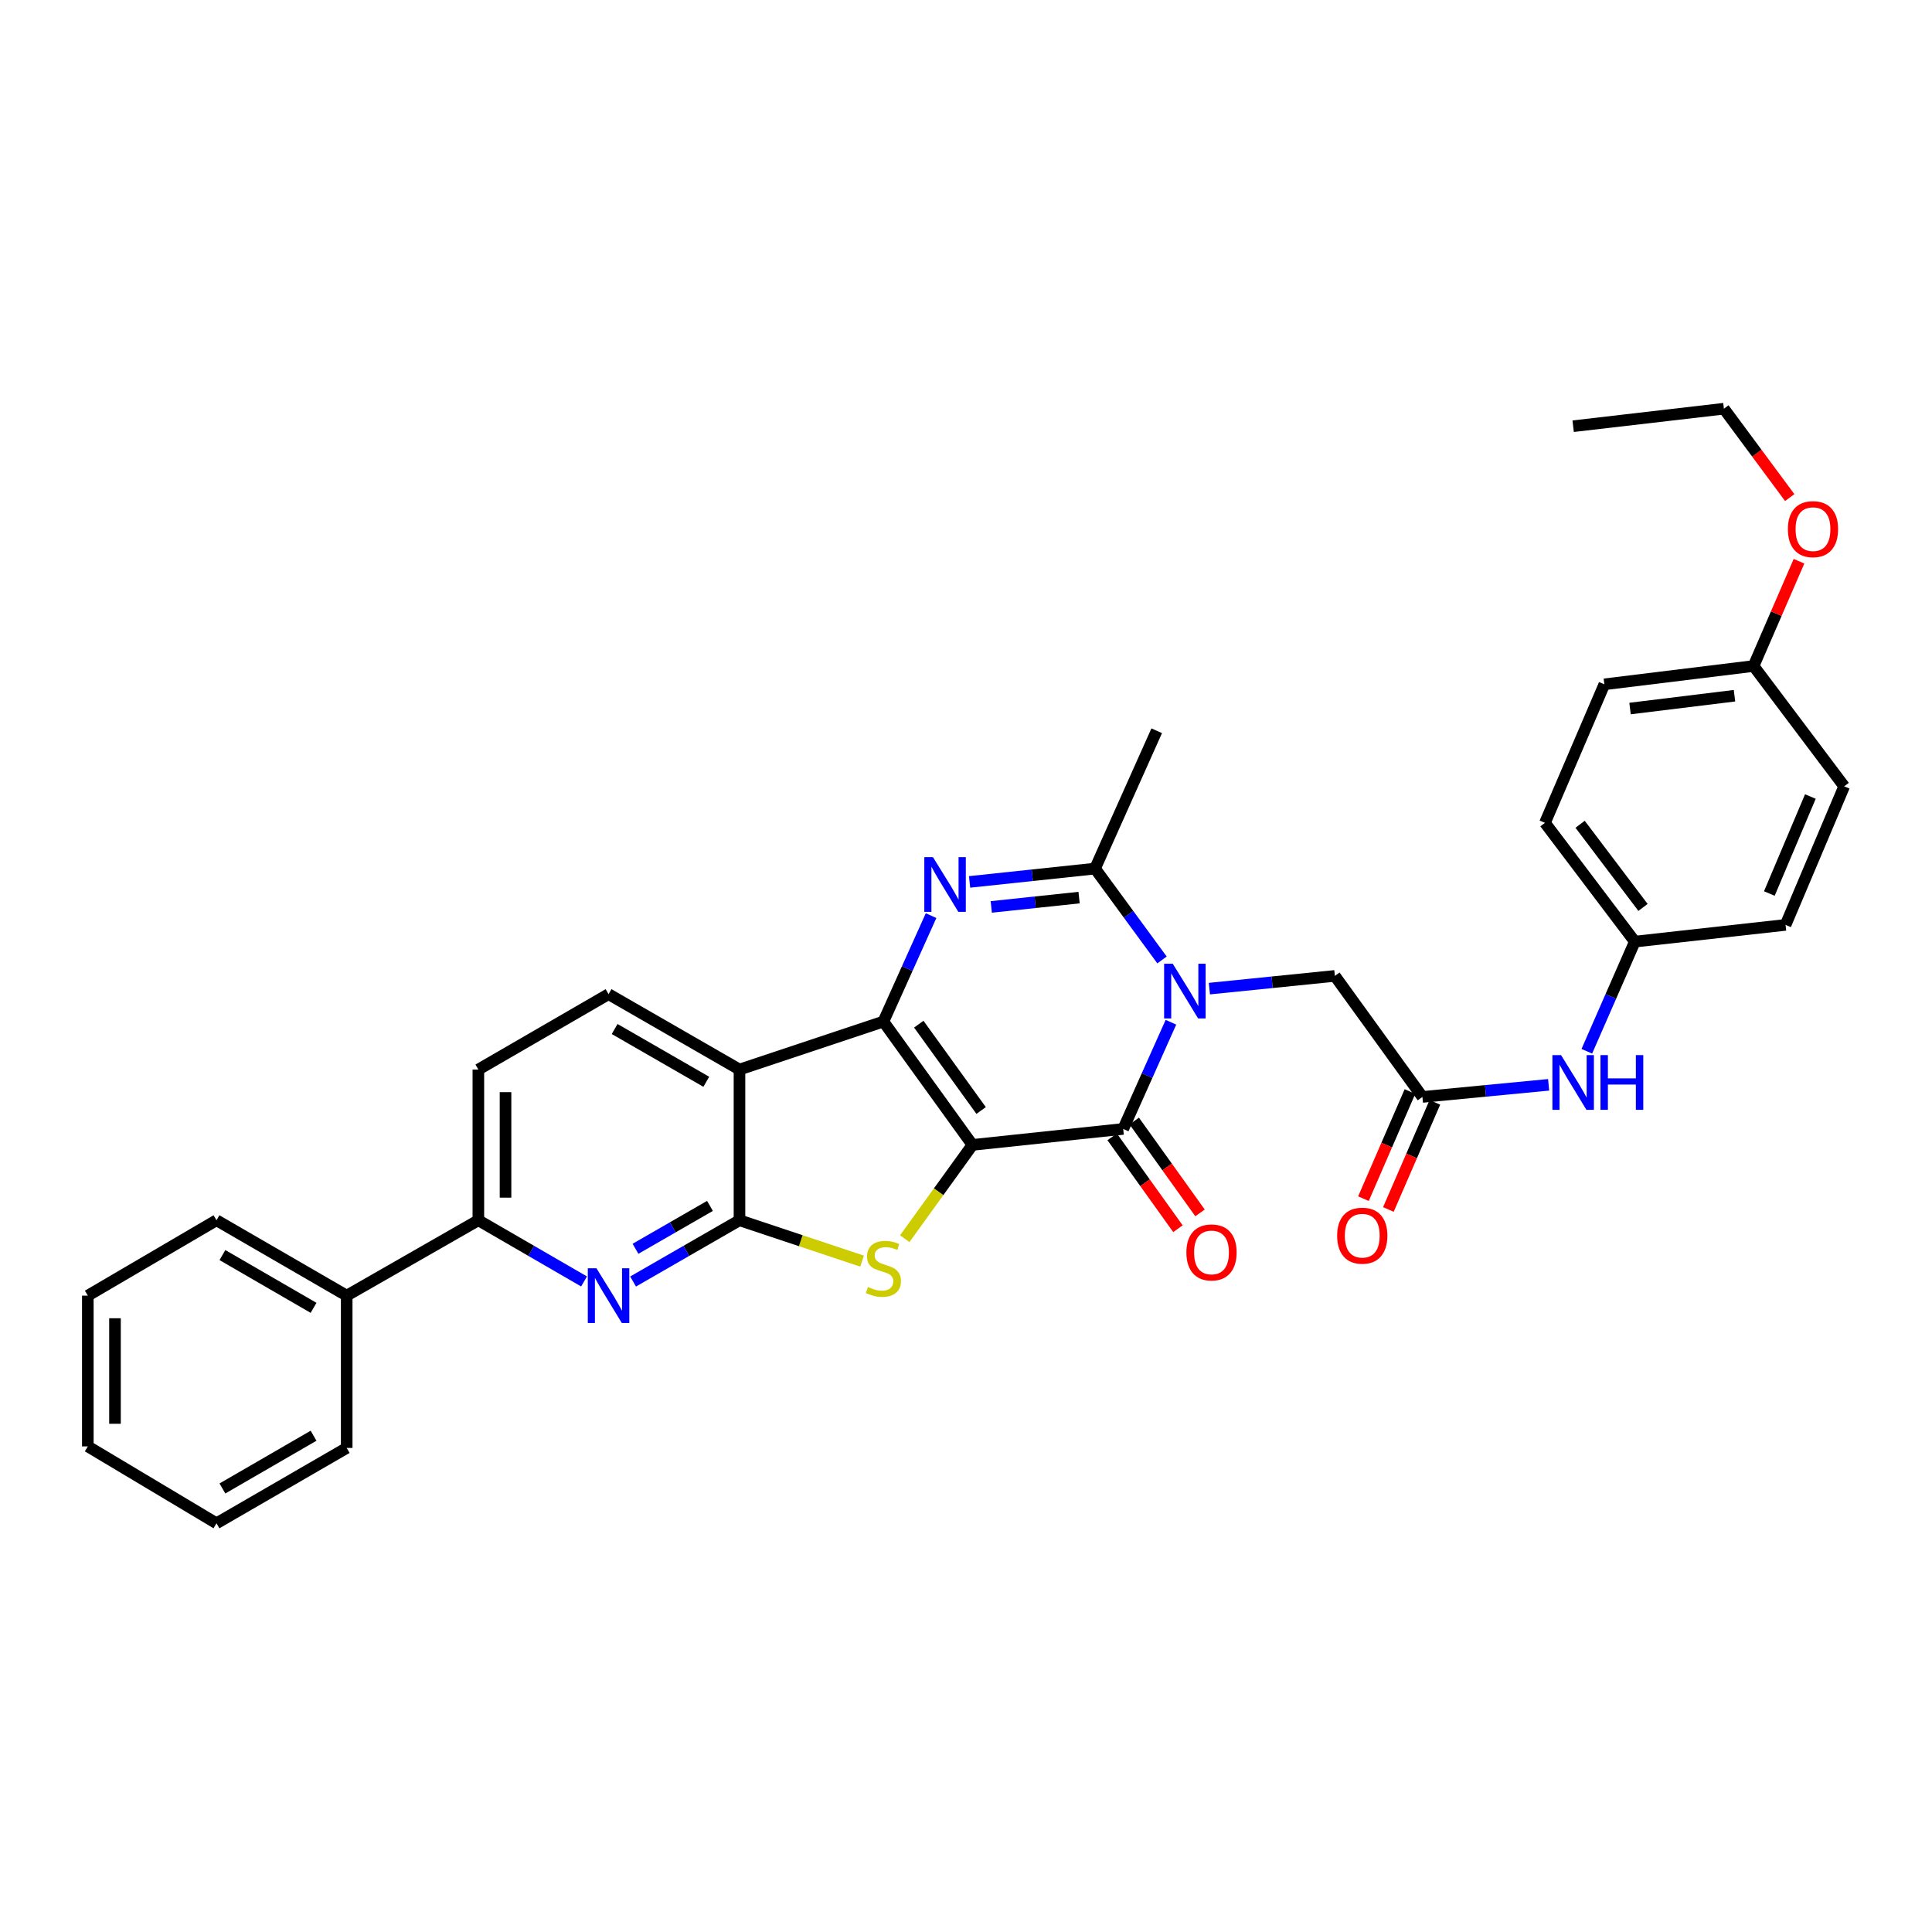 <?xml version='1.0' encoding='iso-8859-1'?>
<svg version='1.1' baseProfile='full'
              xmlns='http://www.w3.org/2000/svg'
                      xmlns:rdkit='http://www.rdkit.org/xml'
                      xmlns:xlink='http://www.w3.org/1999/xlink'
                  xml:space='preserve'
width='1000px' height='1000px' viewBox='0 0 1000 1000'>
<!-- END OF HEADER -->
<rect style='opacity:1.0;fill:#FFFFFF;stroke:none' width='1000' height='1000' x='0' y='0'> </rect>
<path class='bond-0' d='M 503.336,592.6 L 457.247,528.763' style='fill:none;fill-rule:evenodd;stroke:#000000;stroke-width:6px;stroke-linecap:butt;stroke-linejoin:miter;stroke-opacity:1' />
<path class='bond-0' d='M 507.823,574.793 L 475.56,530.107' style='fill:none;fill-rule:evenodd;stroke:#000000;stroke-width:6px;stroke-linecap:butt;stroke-linejoin:miter;stroke-opacity:1' />
<path class='bond-2' d='M 503.336,592.6 L 581.366,584.335' style='fill:none;fill-rule:evenodd;stroke:#000000;stroke-width:6px;stroke-linecap:butt;stroke-linejoin:miter;stroke-opacity:1' />
<path class='bond-4' d='M 503.336,592.6 L 485.815,616.867' style='fill:none;fill-rule:evenodd;stroke:#000000;stroke-width:6px;stroke-linecap:butt;stroke-linejoin:miter;stroke-opacity:1' />
<path class='bond-4' d='M 485.815,616.867 L 468.295,641.134' style='fill:none;fill-rule:evenodd;stroke:#CCCC00;stroke-width:6px;stroke-linecap:butt;stroke-linejoin:miter;stroke-opacity:1' />
<path class='bond-3' d='M 457.247,528.763 L 469.583,501.346' style='fill:none;fill-rule:evenodd;stroke:#000000;stroke-width:6px;stroke-linecap:butt;stroke-linejoin:miter;stroke-opacity:1' />
<path class='bond-3' d='M 469.583,501.346 L 481.919,473.929' style='fill:none;fill-rule:evenodd;stroke:#0000FF;stroke-width:6px;stroke-linecap:butt;stroke-linejoin:miter;stroke-opacity:1' />
<path class='bond-6' d='M 457.247,528.763 L 382.755,553.596' style='fill:none;fill-rule:evenodd;stroke:#000000;stroke-width:6px;stroke-linecap:butt;stroke-linejoin:miter;stroke-opacity:1' />
<path class='bond-1' d='M 606.075,529.112 L 593.721,556.724' style='fill:none;fill-rule:evenodd;stroke:#0000FF;stroke-width:6px;stroke-linecap:butt;stroke-linejoin:miter;stroke-opacity:1' />
<path class='bond-1' d='M 593.721,556.724 L 581.366,584.335' style='fill:none;fill-rule:evenodd;stroke:#000000;stroke-width:6px;stroke-linecap:butt;stroke-linejoin:miter;stroke-opacity:1' />
<path class='bond-7' d='M 601.463,496.873 L 584.126,473.224' style='fill:none;fill-rule:evenodd;stroke:#0000FF;stroke-width:6px;stroke-linecap:butt;stroke-linejoin:miter;stroke-opacity:1' />
<path class='bond-7' d='M 584.126,473.224 L 566.79,449.576' style='fill:none;fill-rule:evenodd;stroke:#000000;stroke-width:6px;stroke-linecap:butt;stroke-linejoin:miter;stroke-opacity:1' />
<path class='bond-9' d='M 625.976,511.712 L 658.45,508.418' style='fill:none;fill-rule:evenodd;stroke:#0000FF;stroke-width:6px;stroke-linecap:butt;stroke-linejoin:miter;stroke-opacity:1' />
<path class='bond-9' d='M 658.45,508.418 L 690.925,505.124' style='fill:none;fill-rule:evenodd;stroke:#000000;stroke-width:6px;stroke-linecap:butt;stroke-linejoin:miter;stroke-opacity:1' />
<path class='bond-13' d='M 575.65,588.428 L 592.674,612.205' style='fill:none;fill-rule:evenodd;stroke:#000000;stroke-width:6px;stroke-linecap:butt;stroke-linejoin:miter;stroke-opacity:1' />
<path class='bond-13' d='M 592.674,612.205 L 609.698,635.982' style='fill:none;fill-rule:evenodd;stroke:#FF0000;stroke-width:6px;stroke-linecap:butt;stroke-linejoin:miter;stroke-opacity:1' />
<path class='bond-13' d='M 587.083,580.242 L 604.107,604.019' style='fill:none;fill-rule:evenodd;stroke:#000000;stroke-width:6px;stroke-linecap:butt;stroke-linejoin:miter;stroke-opacity:1' />
<path class='bond-13' d='M 604.107,604.019 L 621.131,627.796' style='fill:none;fill-rule:evenodd;stroke:#FF0000;stroke-width:6px;stroke-linecap:butt;stroke-linejoin:miter;stroke-opacity:1' />
<path class='bond-34' d='M 501.857,456.476 L 534.323,453.026' style='fill:none;fill-rule:evenodd;stroke:#0000FF;stroke-width:6px;stroke-linecap:butt;stroke-linejoin:miter;stroke-opacity:1' />
<path class='bond-34' d='M 534.323,453.026 L 566.79,449.576' style='fill:none;fill-rule:evenodd;stroke:#000000;stroke-width:6px;stroke-linecap:butt;stroke-linejoin:miter;stroke-opacity:1' />
<path class='bond-34' d='M 513.083,469.423 L 535.809,467.008' style='fill:none;fill-rule:evenodd;stroke:#0000FF;stroke-width:6px;stroke-linecap:butt;stroke-linejoin:miter;stroke-opacity:1' />
<path class='bond-34' d='M 535.809,467.008 L 558.536,464.593' style='fill:none;fill-rule:evenodd;stroke:#000000;stroke-width:6px;stroke-linecap:butt;stroke-linejoin:miter;stroke-opacity:1' />
<path class='bond-5' d='M 446.204,652.755 L 414.479,642.179' style='fill:none;fill-rule:evenodd;stroke:#CCCC00;stroke-width:6px;stroke-linecap:butt;stroke-linejoin:miter;stroke-opacity:1' />
<path class='bond-5' d='M 414.479,642.179 L 382.755,631.603' style='fill:none;fill-rule:evenodd;stroke:#000000;stroke-width:6px;stroke-linecap:butt;stroke-linejoin:miter;stroke-opacity:1' />
<path class='bond-8' d='M 382.755,631.603 L 355.219,647.458' style='fill:none;fill-rule:evenodd;stroke:#000000;stroke-width:6px;stroke-linecap:butt;stroke-linejoin:miter;stroke-opacity:1' />
<path class='bond-8' d='M 355.219,647.458 L 327.683,663.313' style='fill:none;fill-rule:evenodd;stroke:#0000FF;stroke-width:6px;stroke-linecap:butt;stroke-linejoin:miter;stroke-opacity:1' />
<path class='bond-8' d='M 367.478,624.174 L 348.203,635.273' style='fill:none;fill-rule:evenodd;stroke:#000000;stroke-width:6px;stroke-linecap:butt;stroke-linejoin:miter;stroke-opacity:1' />
<path class='bond-8' d='M 348.203,635.273 L 328.928,646.371' style='fill:none;fill-rule:evenodd;stroke:#0000FF;stroke-width:6px;stroke-linecap:butt;stroke-linejoin:miter;stroke-opacity:1' />
<path class='bond-33' d='M 382.755,631.603 L 382.755,553.596' style='fill:none;fill-rule:evenodd;stroke:#000000;stroke-width:6px;stroke-linecap:butt;stroke-linejoin:miter;stroke-opacity:1' />
<path class='bond-12' d='M 382.755,553.596 L 314.988,514.577' style='fill:none;fill-rule:evenodd;stroke:#000000;stroke-width:6px;stroke-linecap:butt;stroke-linejoin:miter;stroke-opacity:1' />
<path class='bond-12' d='M 365.573,559.928 L 318.137,532.615' style='fill:none;fill-rule:evenodd;stroke:#000000;stroke-width:6px;stroke-linecap:butt;stroke-linejoin:miter;stroke-opacity:1' />
<path class='bond-19' d='M 566.79,449.576 L 598.708,378.239' style='fill:none;fill-rule:evenodd;stroke:#000000;stroke-width:6px;stroke-linecap:butt;stroke-linejoin:miter;stroke-opacity:1' />
<path class='bond-11' d='M 302.302,663.277 L 274.949,647.44' style='fill:none;fill-rule:evenodd;stroke:#0000FF;stroke-width:6px;stroke-linecap:butt;stroke-linejoin:miter;stroke-opacity:1' />
<path class='bond-11' d='M 274.949,647.44 L 247.597,631.603' style='fill:none;fill-rule:evenodd;stroke:#000000;stroke-width:6px;stroke-linecap:butt;stroke-linejoin:miter;stroke-opacity:1' />
<path class='bond-10' d='M 690.925,505.124 L 736.241,567.774' style='fill:none;fill-rule:evenodd;stroke:#000000;stroke-width:6px;stroke-linecap:butt;stroke-linejoin:miter;stroke-opacity:1' />
<path class='bond-14' d='M 736.241,567.774 L 768.902,564.638' style='fill:none;fill-rule:evenodd;stroke:#000000;stroke-width:6px;stroke-linecap:butt;stroke-linejoin:miter;stroke-opacity:1' />
<path class='bond-14' d='M 768.902,564.638 L 801.564,561.502' style='fill:none;fill-rule:evenodd;stroke:#0000FF;stroke-width:6px;stroke-linecap:butt;stroke-linejoin:miter;stroke-opacity:1' />
<path class='bond-16' d='M 729.791,564.974 L 717.755,592.7' style='fill:none;fill-rule:evenodd;stroke:#000000;stroke-width:6px;stroke-linecap:butt;stroke-linejoin:miter;stroke-opacity:1' />
<path class='bond-16' d='M 717.755,592.7 L 705.719,620.426' style='fill:none;fill-rule:evenodd;stroke:#FF0000;stroke-width:6px;stroke-linecap:butt;stroke-linejoin:miter;stroke-opacity:1' />
<path class='bond-16' d='M 742.69,570.574 L 730.653,598.3' style='fill:none;fill-rule:evenodd;stroke:#000000;stroke-width:6px;stroke-linecap:butt;stroke-linejoin:miter;stroke-opacity:1' />
<path class='bond-16' d='M 730.653,598.3 L 718.617,626.026' style='fill:none;fill-rule:evenodd;stroke:#FF0000;stroke-width:6px;stroke-linecap:butt;stroke-linejoin:miter;stroke-opacity:1' />
<path class='bond-17' d='M 247.597,631.603 L 179.448,670.622' style='fill:none;fill-rule:evenodd;stroke:#000000;stroke-width:6px;stroke-linecap:butt;stroke-linejoin:miter;stroke-opacity:1' />
<path class='bond-35' d='M 247.597,631.603 L 247.597,553.596' style='fill:none;fill-rule:evenodd;stroke:#000000;stroke-width:6px;stroke-linecap:butt;stroke-linejoin:miter;stroke-opacity:1' />
<path class='bond-35' d='M 261.658,619.902 L 261.658,565.297' style='fill:none;fill-rule:evenodd;stroke:#000000;stroke-width:6px;stroke-linecap:butt;stroke-linejoin:miter;stroke-opacity:1' />
<path class='bond-15' d='M 314.988,514.577 L 247.597,553.596' style='fill:none;fill-rule:evenodd;stroke:#000000;stroke-width:6px;stroke-linecap:butt;stroke-linejoin:miter;stroke-opacity:1' />
<path class='bond-18' d='M 821.335,544.133 L 833.758,515.759' style='fill:none;fill-rule:evenodd;stroke:#0000FF;stroke-width:6px;stroke-linecap:butt;stroke-linejoin:miter;stroke-opacity:1' />
<path class='bond-18' d='M 833.758,515.759 L 846.182,487.384' style='fill:none;fill-rule:evenodd;stroke:#000000;stroke-width:6px;stroke-linecap:butt;stroke-linejoin:miter;stroke-opacity:1' />
<path class='bond-26' d='M 179.448,670.622 L 112.057,631.603' style='fill:none;fill-rule:evenodd;stroke:#000000;stroke-width:6px;stroke-linecap:butt;stroke-linejoin:miter;stroke-opacity:1' />
<path class='bond-26' d='M 162.294,676.938 L 115.12,649.625' style='fill:none;fill-rule:evenodd;stroke:#000000;stroke-width:6px;stroke-linecap:butt;stroke-linejoin:miter;stroke-opacity:1' />
<path class='bond-27' d='M 179.448,670.622 L 179.448,749.45' style='fill:none;fill-rule:evenodd;stroke:#000000;stroke-width:6px;stroke-linecap:butt;stroke-linejoin:miter;stroke-opacity:1' />
<path class='bond-21' d='M 846.182,487.384 L 924.205,478.721' style='fill:none;fill-rule:evenodd;stroke:#000000;stroke-width:6px;stroke-linecap:butt;stroke-linejoin:miter;stroke-opacity:1' />
<path class='bond-22' d='M 846.182,487.384 L 799.671,425.906' style='fill:none;fill-rule:evenodd;stroke:#000000;stroke-width:6px;stroke-linecap:butt;stroke-linejoin:miter;stroke-opacity:1' />
<path class='bond-22' d='M 850.419,469.679 L 817.861,426.644' style='fill:none;fill-rule:evenodd;stroke:#000000;stroke-width:6px;stroke-linecap:butt;stroke-linejoin:miter;stroke-opacity:1' />
<path class='bond-20' d='M 907.644,344.727 L 830.41,354.203' style='fill:none;fill-rule:evenodd;stroke:#000000;stroke-width:6px;stroke-linecap:butt;stroke-linejoin:miter;stroke-opacity:1' />
<path class='bond-20' d='M 897.771,360.105 L 843.708,366.738' style='fill:none;fill-rule:evenodd;stroke:#000000;stroke-width:6px;stroke-linecap:butt;stroke-linejoin:miter;stroke-opacity:1' />
<path class='bond-25' d='M 907.644,344.727 L 919.402,317.613' style='fill:none;fill-rule:evenodd;stroke:#000000;stroke-width:6px;stroke-linecap:butt;stroke-linejoin:miter;stroke-opacity:1' />
<path class='bond-25' d='M 919.402,317.613 L 931.16,290.498' style='fill:none;fill-rule:evenodd;stroke:#FF0000;stroke-width:6px;stroke-linecap:butt;stroke-linejoin:miter;stroke-opacity:1' />
<path class='bond-37' d='M 907.644,344.727 L 954.545,407.002' style='fill:none;fill-rule:evenodd;stroke:#000000;stroke-width:6px;stroke-linecap:butt;stroke-linejoin:miter;stroke-opacity:1' />
<path class='bond-24' d='M 924.205,478.721 L 954.545,407.002' style='fill:none;fill-rule:evenodd;stroke:#000000;stroke-width:6px;stroke-linecap:butt;stroke-linejoin:miter;stroke-opacity:1' />
<path class='bond-24' d='M 915.806,462.485 L 937.045,412.282' style='fill:none;fill-rule:evenodd;stroke:#000000;stroke-width:6px;stroke-linecap:butt;stroke-linejoin:miter;stroke-opacity:1' />
<path class='bond-23' d='M 799.671,425.906 L 830.41,354.203' style='fill:none;fill-rule:evenodd;stroke:#000000;stroke-width:6px;stroke-linecap:butt;stroke-linejoin:miter;stroke-opacity:1' />
<path class='bond-28' d='M 926.358,257.548 L 909.322,234.547' style='fill:none;fill-rule:evenodd;stroke:#FF0000;stroke-width:6px;stroke-linecap:butt;stroke-linejoin:miter;stroke-opacity:1' />
<path class='bond-28' d='M 909.322,234.547 L 892.286,211.546' style='fill:none;fill-rule:evenodd;stroke:#000000;stroke-width:6px;stroke-linecap:butt;stroke-linejoin:miter;stroke-opacity:1' />
<path class='bond-30' d='M 112.057,631.603 L 45.455,670.622' style='fill:none;fill-rule:evenodd;stroke:#000000;stroke-width:6px;stroke-linecap:butt;stroke-linejoin:miter;stroke-opacity:1' />
<path class='bond-31' d='M 179.448,749.45 L 112.057,788.454' style='fill:none;fill-rule:evenodd;stroke:#000000;stroke-width:6px;stroke-linecap:butt;stroke-linejoin:miter;stroke-opacity:1' />
<path class='bond-31' d='M 162.296,743.131 L 115.122,770.433' style='fill:none;fill-rule:evenodd;stroke:#000000;stroke-width:6px;stroke-linecap:butt;stroke-linejoin:miter;stroke-opacity:1' />
<path class='bond-29' d='M 892.286,211.546 L 814.263,220.608' style='fill:none;fill-rule:evenodd;stroke:#000000;stroke-width:6px;stroke-linecap:butt;stroke-linejoin:miter;stroke-opacity:1' />
<path class='bond-36' d='M 45.455,670.622 L 45.455,748.653' style='fill:none;fill-rule:evenodd;stroke:#000000;stroke-width:6px;stroke-linecap:butt;stroke-linejoin:miter;stroke-opacity:1' />
<path class='bond-36' d='M 59.516,682.327 L 59.516,736.949' style='fill:none;fill-rule:evenodd;stroke:#000000;stroke-width:6px;stroke-linecap:butt;stroke-linejoin:miter;stroke-opacity:1' />
<path class='bond-32' d='M 112.057,788.454 L 45.455,748.653' style='fill:none;fill-rule:evenodd;stroke:#000000;stroke-width:6px;stroke-linecap:butt;stroke-linejoin:miter;stroke-opacity:1' />
<path  class='atom-2' d='M 607.025 498.839
L 616.305 513.839
Q 617.225 515.319, 618.705 517.999
Q 620.185 520.679, 620.265 520.839
L 620.265 498.839
L 624.025 498.839
L 624.025 527.159
L 620.145 527.159
L 610.185 510.759
Q 609.025 508.839, 607.785 506.639
Q 606.585 504.439, 606.225 503.759
L 606.225 527.159
L 602.545 527.159
L 602.545 498.839
L 607.025 498.839
' fill='#0000FF'/>
<path  class='atom-4' d='M 482.905 443.665
L 492.185 458.665
Q 493.105 460.145, 494.585 462.825
Q 496.065 465.505, 496.145 465.665
L 496.145 443.665
L 499.905 443.665
L 499.905 471.985
L 496.025 471.985
L 486.065 455.585
Q 484.905 453.665, 483.665 451.465
Q 482.465 449.265, 482.105 448.585
L 482.105 471.985
L 478.425 471.985
L 478.425 443.665
L 482.905 443.665
' fill='#0000FF'/>
<path  class='atom-5' d='M 449.247 666.157
Q 449.567 666.277, 450.887 666.837
Q 452.207 667.397, 453.647 667.757
Q 455.127 668.077, 456.567 668.077
Q 459.247 668.077, 460.807 666.797
Q 462.367 665.477, 462.367 663.197
Q 462.367 661.637, 461.567 660.677
Q 460.807 659.717, 459.607 659.197
Q 458.407 658.677, 456.407 658.077
Q 453.887 657.317, 452.367 656.597
Q 450.887 655.877, 449.807 654.357
Q 448.767 652.837, 448.767 650.277
Q 448.767 646.717, 451.167 644.517
Q 453.607 642.317, 458.407 642.317
Q 461.687 642.317, 465.407 643.877
L 464.487 646.957
Q 461.087 645.557, 458.527 645.557
Q 455.767 645.557, 454.247 646.717
Q 452.727 647.837, 452.767 649.797
Q 452.767 651.317, 453.527 652.237
Q 454.327 653.157, 455.447 653.677
Q 456.607 654.197, 458.527 654.797
Q 461.087 655.597, 462.607 656.397
Q 464.127 657.197, 465.207 658.837
Q 466.327 660.437, 466.327 663.197
Q 466.327 667.117, 463.687 669.237
Q 461.087 671.317, 456.727 671.317
Q 454.207 671.317, 452.287 670.757
Q 450.407 670.237, 448.167 669.317
L 449.247 666.157
' fill='#CCCC00'/>
<path  class='atom-9' d='M 308.728 656.462
L 318.008 671.462
Q 318.928 672.942, 320.408 675.622
Q 321.888 678.302, 321.968 678.462
L 321.968 656.462
L 325.728 656.462
L 325.728 684.782
L 321.848 684.782
L 311.888 668.382
Q 310.728 666.462, 309.488 664.262
Q 308.288 662.062, 307.928 661.382
L 307.928 684.782
L 304.248 684.782
L 304.248 656.462
L 308.728 656.462
' fill='#0000FF'/>
<path  class='atom-14' d='M 614.072 648.252
Q 614.072 641.452, 617.432 637.652
Q 620.792 633.852, 627.072 633.852
Q 633.352 633.852, 636.712 637.652
Q 640.072 641.452, 640.072 648.252
Q 640.072 655.132, 636.672 659.052
Q 633.272 662.932, 627.072 662.932
Q 620.832 662.932, 617.432 659.052
Q 614.072 655.172, 614.072 648.252
M 627.072 659.732
Q 631.392 659.732, 633.712 656.852
Q 636.072 653.932, 636.072 648.252
Q 636.072 642.692, 633.712 639.892
Q 631.392 637.052, 627.072 637.052
Q 622.752 637.052, 620.392 639.852
Q 618.072 642.652, 618.072 648.252
Q 618.072 653.972, 620.392 656.852
Q 622.752 659.732, 627.072 659.732
' fill='#FF0000'/>
<path  class='atom-15' d='M 808.003 546.123
L 817.283 561.123
Q 818.203 562.603, 819.683 565.283
Q 821.163 567.963, 821.243 568.123
L 821.243 546.123
L 825.003 546.123
L 825.003 574.443
L 821.123 574.443
L 811.163 558.043
Q 810.003 556.123, 808.763 553.923
Q 807.563 551.723, 807.203 551.043
L 807.203 574.443
L 803.523 574.443
L 803.523 546.123
L 808.003 546.123
' fill='#0000FF'/>
<path  class='atom-15' d='M 828.403 546.123
L 832.243 546.123
L 832.243 558.163
L 846.723 558.163
L 846.723 546.123
L 850.563 546.123
L 850.563 574.443
L 846.723 574.443
L 846.723 561.363
L 832.243 561.363
L 832.243 574.443
L 828.403 574.443
L 828.403 546.123
' fill='#0000FF'/>
<path  class='atom-17' d='M 692.103 639.581
Q 692.103 632.781, 695.463 628.981
Q 698.823 625.181, 705.103 625.181
Q 711.383 625.181, 714.743 628.981
Q 718.103 632.781, 718.103 639.581
Q 718.103 646.461, 714.703 650.381
Q 711.303 654.261, 705.103 654.261
Q 698.863 654.261, 695.463 650.381
Q 692.103 646.501, 692.103 639.581
M 705.103 651.061
Q 709.423 651.061, 711.743 648.181
Q 714.103 645.261, 714.103 639.581
Q 714.103 634.021, 711.743 631.221
Q 709.423 628.381, 705.103 628.381
Q 700.783 628.381, 698.423 631.181
Q 696.103 633.981, 696.103 639.581
Q 696.103 645.301, 698.423 648.181
Q 700.783 651.061, 705.103 651.061
' fill='#FF0000'/>
<path  class='atom-26' d='M 925.399 273.885
Q 925.399 267.085, 928.759 263.285
Q 932.119 259.485, 938.399 259.485
Q 944.679 259.485, 948.039 263.285
Q 951.399 267.085, 951.399 273.885
Q 951.399 280.765, 947.999 284.685
Q 944.599 288.565, 938.399 288.565
Q 932.159 288.565, 928.759 284.685
Q 925.399 280.805, 925.399 273.885
M 938.399 285.365
Q 942.719 285.365, 945.039 282.485
Q 947.399 279.565, 947.399 273.885
Q 947.399 268.325, 945.039 265.525
Q 942.719 262.685, 938.399 262.685
Q 934.079 262.685, 931.719 265.485
Q 929.399 268.285, 929.399 273.885
Q 929.399 279.605, 931.719 282.485
Q 934.079 285.365, 938.399 285.365
' fill='#FF0000'/>
</svg>
